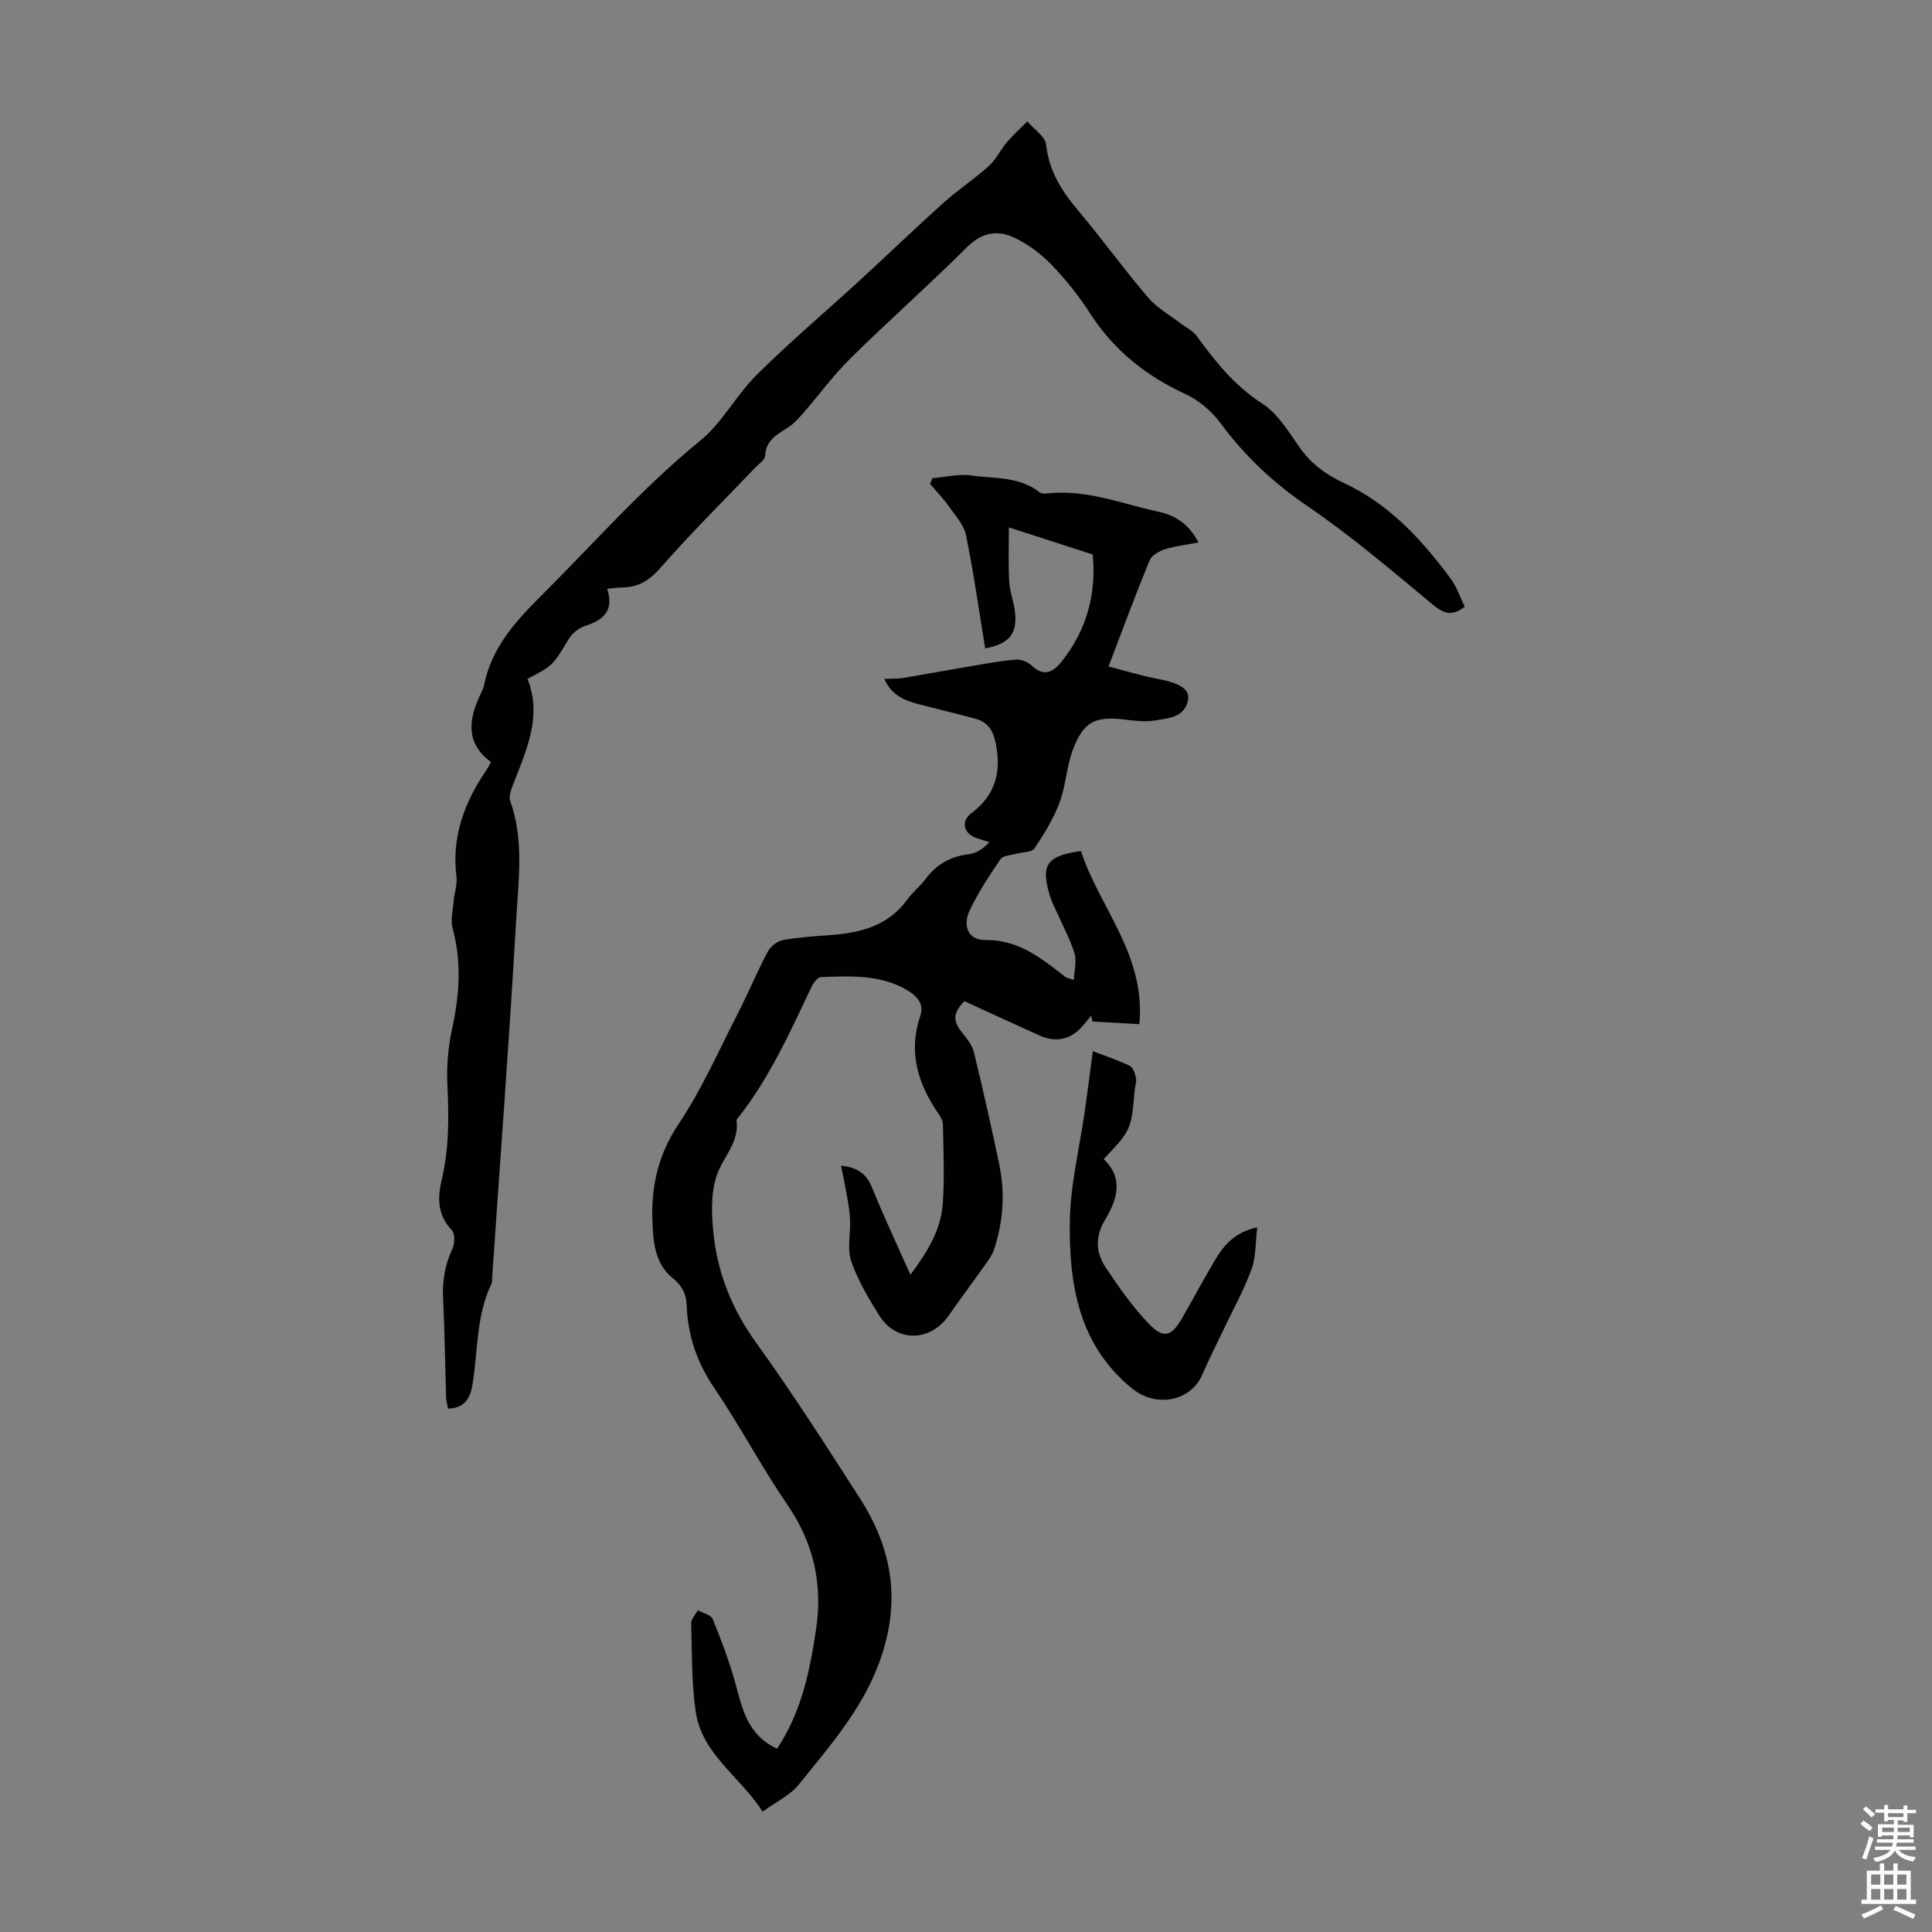 <svg enable-background="new 0 0 400 400" viewBox="0 0 400 400" xmlns="http://www.w3.org/2000/svg"><rect x="0" y="0" width="400" height="400" fill="#808080" stroke="none"/><g fill="#010102"><path d="m160.89 362.05c5.04-7.6 6.79-16.09 8.07-24.73 1.39-9.37-.49-17.83-5.93-25.77-5.37-7.83-9.8-16.3-15.13-24.15-3.6-5.3-5.51-10.89-5.73-17.16-.09-2.4-1-4.09-2.93-5.65-3.74-3.04-4.02-7.68-4.17-11.96-.25-7.11 1.24-13.67 5.44-19.94 4.76-7.1 8.25-15.06 12.17-22.71 2.19-4.27 4.04-8.72 6.28-12.96.57-1.08 1.96-2.17 3.13-2.39 3.28-.6 6.65-.8 9.99-1.05 6.22-.46 11.89-1.95 15.8-7.39 1.1-1.53 2.67-2.73 3.79-4.25 2.28-3.07 5.24-4.65 9.02-5.11 1.5-.19 2.91-1.14 4.16-2.48-.93-.29-1.86-.55-2.78-.88-2.58-.93-3.18-3.41-.99-5.07 5-3.77 6.3-8.54 5.07-14.53-.54-2.64-1.62-4.35-4.12-5.04-3.87-1.06-7.78-1.98-11.67-2.99-2.94-.76-5.71-1.78-7.27-5.28 1.51-.07 2.7 0 3.85-.19 4.59-.76 9.16-1.62 13.75-2.39 3.17-.54 6.34-1.14 9.53-1.41 1.09-.09 2.54.43 3.33 1.19 2.5 2.39 4.43 1.47 6.2-.73 5.4-6.71 7.26-14.38 6.47-22.23-5.94-1.92-11.37-3.68-17.34-5.61 0 3.6-.14 7.41.06 11.2.11 2.1.96 4.14 1.2 6.24.53 4.59-1.17 6.67-6.17 7.62-1.28-7.82-2.38-15.68-3.97-23.43-.44-2.17-2.23-4.11-3.58-6.02-1.15-1.63-2.57-3.08-3.87-4.61.17-.4.33-.79.5-1.19 2.7-.22 5.47-.93 8.09-.56 4.78.69 9.93.17 14.1 3.49.37.3 1.08.29 1.61.23 8.02-.91 15.4 2.15 22.99 3.78 3.43.74 6.4 2.59 8.28 6.38-2.44.46-4.74.71-6.9 1.39-1.23.39-2.79 1.27-3.22 2.33-2.88 7-5.5 14.11-8.49 21.95 3.72.96 6.75 1.91 9.84 2.49 4.97.93 7.16 2.19 6.57 4.69-.82 3.46-4.21 3.55-6.94 4.01-1.94.32-4.02.05-6.01-.19-6.19-.75-8.58.33-10.82 6.17-1.34 3.5-1.46 7.47-2.78 10.99-1.26 3.36-3.18 6.52-5.21 9.51-.58.85-2.54.74-3.85 1.12-1.09.31-2.67.36-3.17 1.1-2.32 3.41-4.61 6.89-6.37 10.6-1.56 3.29-.24 6.18 3.21 6.14 6.96-.09 11.65 3.81 16.57 7.63.24.19.6.23 1.78.64.09-2.05.62-3.93.14-5.49-.91-2.94-2.42-5.71-3.67-8.55-.49-1.12-1.08-2.21-1.43-3.38-1.95-6.38-.7-8.28 6.43-9.28 3.76 11.68 13.42 21.37 12.1 35.85-3.44-.19-6.58-.37-9.71-.55-.09-.4-.19-.8-.28-1.2-.86 1-1.62 2.09-2.58 2.97-2.41 2.2-5.2 2.44-8.11 1.13-5.18-2.33-10.33-4.72-15.56-7.11-2.48 2.63-2.47 4.12-.14 6.93.9 1.09 1.81 2.38 2.14 3.72 1.85 7.69 3.62 15.41 5.23 23.16 1.22 5.91.82 11.81-1.06 17.55-.4 1.23-1.25 2.34-2.01 3.42-2.45 3.46-5 6.85-7.42 10.34-3.8 5.46-10.83 5.58-14.35-.03-2.24-3.58-4.45-7.3-5.81-11.25-.88-2.55-.14-5.64-.24-8.48-.05-1.48-.29-2.96-.54-4.42-.37-2.18-.83-4.34-1.32-6.88 3.78.43 5.35 1.93 6.43 4.59 2.38 5.88 5.09 11.63 7.92 17.99 3.51-4.68 6.29-9.23 6.69-14.63.41-5.45.13-10.95.04-16.42-.01-.8-.5-1.68-.97-2.37-4.27-6.2-6.24-12.75-3.7-20.23.89-2.62-.99-4.27-2.94-5.39-5.51-3.15-11.63-2.8-17.66-2.58-.68.02-1.53 1.18-1.92 2-4.42 9.28-8.61 18.68-15.01 26.86-.21.26-.56.58-.52.84.6 4.59-2.9 7.64-4.14 11.44-1.28 3.92-1.05 8.57-.54 12.79.96 7.96 3.95 15.13 8.75 21.79 7.51 10.42 14.45 21.27 21.4 32.09 6.47 10.07 8.54 20.55 4.61 32.54-3.48 10.63-10.52 18.5-17.17 26.79-1.81 2.25-4.73 3.6-7.52 5.64-4.64-7.27-12.54-11.85-13.84-20.65-.89-6.04-.77-12.23-.94-18.35-.02-.89.89-1.8 1.37-2.7 1.06.6 2.72.95 3.08 1.83 1.76 4.31 3.41 8.7 4.66 13.19 1.47 5.37 2.52 10.81 8.67 13.65z"/><path d="m125.71 121.9c1.57 4.88-1.1 6.54-4.75 7.77-1.24.42-2.52 1.5-3.2 2.62-3.27 5.42-3.2 5.47-8.55 8.26 3.17 7.96-.4 15.11-3.17 22.39-.34.89-.7 2.05-.41 2.85 2.9 8.09 1.71 16.43 1.24 24.61-1.42 24.79-3.3 49.55-4.99 74.33-.02.33.05.72-.09 1-3.24 6.62-2.81 13.93-3.97 20.94-.44 2.67-1.53 4.91-5.06 4.96-.15-.83-.36-1.54-.39-2.27-.22-6.82-.3-13.65-.63-20.46-.18-3.66.36-7.05 1.94-10.38.5-1.06.54-3.12-.14-3.83-2.98-3.09-2.97-6.7-2.11-10.34 1.55-6.51 1.52-13.02 1.2-19.63-.19-3.86.13-7.85.95-11.62 1.53-6.99 2.04-13.84.14-20.85-.49-1.8.07-3.89.23-5.84.14-1.65.76-3.33.56-4.92-1.05-8.24 1.65-15.36 6.16-22.01.31-.45.56-.94 1.01-1.7-5.23-3.79-4.71-8.62-2.35-13.72.33-.71.73-1.42.88-2.17 1.53-7.74 6.47-13.21 11.84-18.55 10.86-10.8 20.94-22.35 32.9-32.08 4.6-3.74 7.5-9.49 11.77-13.71 6.82-6.75 14.16-12.97 21.24-19.46 5.85-5.37 11.57-10.88 17.47-16.18 2.97-2.66 6.34-4.87 9.3-7.54 1.5-1.35 2.39-3.35 3.73-4.92 1.3-1.53 2.82-2.88 4.24-4.31 1.36 1.61 3.71 3.12 3.9 4.85.58 5.44 3.21 9.54 6.59 13.55 4.97 5.9 9.49 12.19 14.5 18.05 1.88 2.2 4.6 3.69 6.94 5.5 1.03.8 2.34 1.39 3.08 2.4 3.88 5.34 7.87 10.36 13.63 14.07 3.23 2.07 5.46 5.86 7.77 9.13 2.42 3.41 5.52 5.63 9.26 7.38 9.28 4.34 16.01 11.66 21.97 19.73 1.29 1.74 1.98 3.92 2.91 5.83-2.69 2.07-4.41 1.39-6.66-.49-8.43-6.99-16.79-14.15-25.82-20.3-7.07-4.81-13-10.37-18.04-17.19-1.83-2.48-4.49-4.76-7.28-6.05-8.15-3.77-14.79-9.03-19.69-16.62-2.35-3.65-5.11-7.12-8.13-10.24-2.19-2.27-4.91-4.27-7.76-5.59-3.42-1.59-6.65-.98-9.67 2.03-7.84 7.82-16.15 15.16-24.04 22.93-3.57 3.52-6.56 7.62-9.86 11.42-.87 1-1.77 2.04-2.85 2.77-2.28 1.54-4.87 2.62-5.03 6.05-.04.86-1.32 1.7-2.08 2.49-6.55 6.87-13.31 13.55-19.55 20.68-2.37 2.71-4.73 4.15-8.18 4.11-.77 0-1.53.14-2.9.27z"/><path d="m260.3 254.11c-.39 3.15-.25 6.12-1.19 8.69-1.6 4.36-3.89 8.47-5.89 12.69-1.43 3.02-2.96 6.01-4.28 9.08-2.42 5.64-9.63 6.88-14.47 2.97-11.12-8.99-13.11-21.48-12.98-34.4.08-7.73 2.02-15.43 3.11-23.15.57-4.06 1.09-8.12 1.66-12.35 2.69 1.03 5.24 1.86 7.62 3.02.7.34 1.13 1.59 1.31 2.5.17.83-.2 1.76-.28 2.65-.7 8.12-.7 8.12-6.41 14.18 4.24 4.01 2.78 8.42.24 12.65-2.04 3.39-1.86 6.73.18 9.77 2.77 4.14 5.65 8.31 9.12 11.85 2.91 2.97 4.57 2.35 6.66-1.28 2.34-4.06 4.53-8.22 6.95-12.24 1.81-3.01 4.04-5.65 8.65-6.63z"/></g><path d="m385.2 377.6.6-.7c.6.4 1.3.9 1.9 1.5l-.6.7c-.8-.5-1.4-1-1.9-1.5zm.3 7.1c.6-1.4 1.1-2.9 1.5-4.5.3.1.6.3.9.4-.5 1.4-1 2.9-1.5 4.4zm.2-10.1.6-.6c.7.5 1.3 1.1 1.9 1.6l-.7.7c-.6-.6-1.2-1.2-1.8-1.7zm8.4-.8h.8v.9h1.8v.7h-1.8v1.8h-.8v-.3h-1.2v.9h3.3v2.6h-.8v-.4h-2.5c0 .3 0 .6-.1.8h3.4v.7h-3.5c0 .3-.1.6-.1.8h4v.7h-3.5c.7.9 1.9 1.3 3.6 1.5-.2.2-.4.5-.6.9-1.9-.3-3.2-1.1-3.8-2.3-.5 1.1-1.8 2-3.9 2.4-.2-.3-.4-.5-.6-.8 1.9-.4 3.1-.9 3.6-1.7h-3.2v-.7h3.5c.1-.2.1-.5.2-.8h-3.3v-.7h3.4c0-.2 0-.5 0-.8h-2.4v.3h-.8v-2.6h3.3v-.9h-1.2v.3h-.8v-1.8h-1.8v-.7h1.8v-.9h.8v.9h3.2zm-4.4 5.5h2.4c0-.3 0-.6 0-.9h-2.4zm1.2-3.1h3.2v-.8h-3.2zm4.4 2.2h-2.4v.9h2.5v-.9z" fill="#fcfbfa"/><path d="m389.2 385.8h.9v1.5h1.9v-1.5h.9v1.5h2.7v6h1.1v.9h-11.3v-.9h1.1v-6h2.7zm.2 8.7.5.8c-1.2.6-2.5 1.3-4 1.9-.2-.3-.3-.6-.6-.8 1.6-.6 3-1.3 4.1-1.9zm-2-4.3h1.9v-2.1h-1.9zm0 3.1h1.9v-2.2h-1.9zm2.7-3.1h1.9v-2.1h-1.9zm0 3.1h1.9v-2.2h-1.9zm2.4 1.3c1.4.6 2.7 1.2 4.1 1.8l-.5.9c-1.5-.7-2.8-1.4-4.1-1.9zm2.2-6.5h-1.9v2.1h1.9zm-1.9 5.2h1.9v-2.2h-1.9z" fill="#fcfbfa"/></svg>